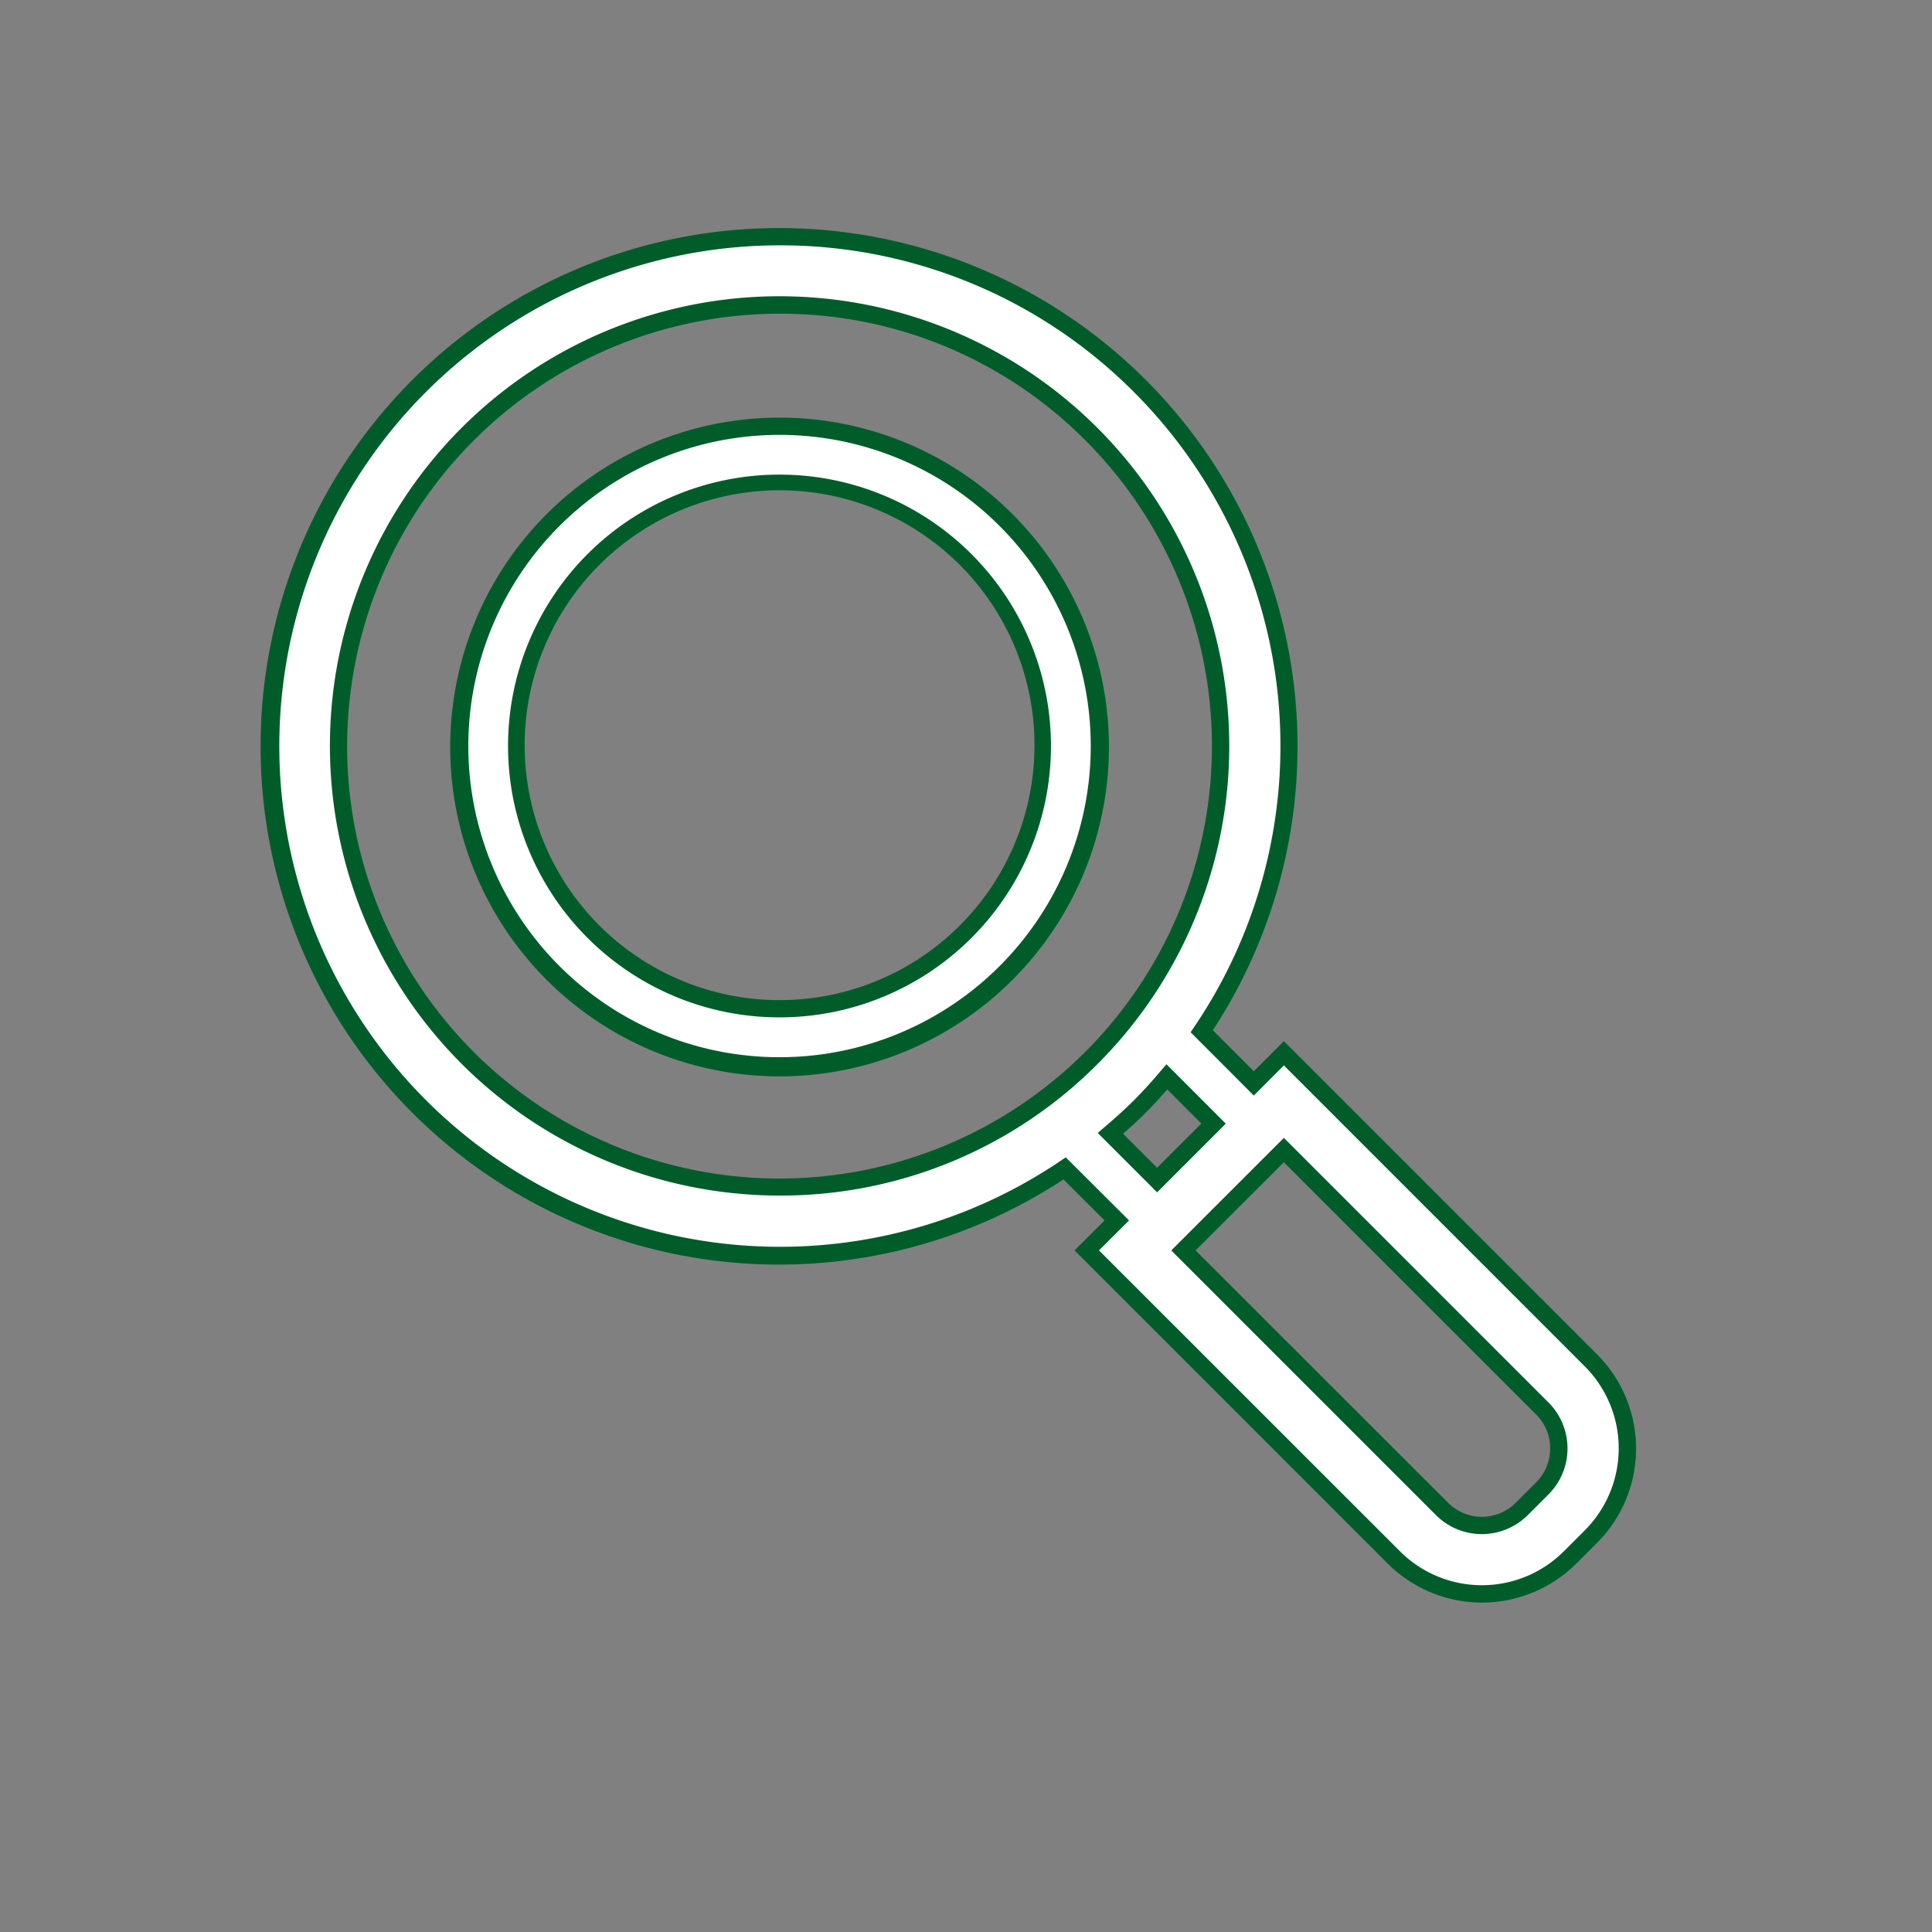 <svg xmlns="http://www.w3.org/2000/svg" xmlns:xlink="http://www.w3.org/1999/xlink" width="56" height="56" viewBox="0 0 56 56"><rect x="0" y="0" width="56" height="56" fill="#808080" stroke="none"/><defs><clipPath id="a"><rect width="56" height="56" transform="translate(1379 140)" fill="none" stroke="#707070" stroke-width="1"/></clipPath></defs><g transform="translate(-1379 -140)" clip-path="url(#a)"><g transform="translate(1386.831 146.861)"><path d="M38.287,32.566l-8.9-8.9-.872.873-1.509-1.512A14.742,14.742,0,1,0,23.034,27l1.509,1.509-.87.868,8.9,8.9a3.61,3.61,0,0,0,5.112,0l.6-.6a3.614,3.614,0,0,0,0-5.112ZM14.768,27.543A12.767,12.767,0,1,1,23.81,23.8,12.729,12.729,0,0,1,14.768,27.543Zm9.592-1.554c.29-.248.578-.506.855-.781s.531-.563.781-.855l1.353,1.354-1.635,1.636ZM36.883,36.276l-.6.6a1.634,1.634,0,0,1-2.309,0l-7.5-7.5,2.91-2.909,7.5,7.5a1.635,1.635,0,0,1,0,2.307Z" transform="translate(-0.005 0)" fill="#fff"/><path d="M35.129,39.592a3.881,3.881,0,0,1-2.734-1.134l-9.075-9.076.87-.868L23,27.325A15.022,15.022,0,1,1,14.757-.25h.018A15.021,15.021,0,0,1,27.329,23l1.187,1.19.872-.873,9.076,9.077a3.864,3.864,0,0,1,0,5.466l-.6.6A3.886,3.886,0,0,1,35.129,39.592Zm-11.1-10.21L32.749,38.1a3.36,3.36,0,0,0,4.758,0l.6-.6a3.364,3.364,0,0,0,0-4.759L29.388,24.02l-.872.874-1.831-1.835.115-.171A14.515,14.515,0,0,0,25.033,4.494,14.459,14.459,0,0,0,14.775.25h-.018A14.514,14.514,0,1,0,22.895,26.8l.171-.115L24.9,28.513Zm11.1,8.224a1.879,1.879,0,0,1-1.331-.549l-7.674-7.674,3.264-3.262,7.672,7.672a1.885,1.885,0,0,1,0,2.66l-.6.6A1.89,1.89,0,0,1,35.129,37.606Zm-8.3-8.223L34.15,36.7a1.384,1.384,0,0,0,1.955,0l.6-.6a1.379,1.379,0,0,0,.4-.979,1.356,1.356,0,0,0-.4-.975l-7.318-7.318Zm-12.064-1.59A13.036,13.036,0,0,1,5.549,5.545,13.036,13.036,0,0,1,23.987,23.98,12.943,12.943,0,0,1,14.768,27.793Zm0-25.561A12.537,12.537,0,0,0,5.9,23.626,12.536,12.536,0,0,0,23.632,5.9,12.448,12.448,0,0,0,14.766,2.232ZM25.713,27.7l-1.721-1.722L24.2,25.8c.331-.283.6-.527.841-.768.294-.294.565-.6.767-.84l.176-.205,1.72,1.722ZM24.726,26l.987.987,1.282-1.282-.986-.987c-.179.2-.391.438-.618.665C25.191,25.584,24.976,25.784,24.726,26Z" transform="translate(-0.005 0)" fill="#005d2a"/><path d="M87.336,74.205a9.283,9.283,0,1,0,2.712,6.56A9.25,9.25,0,0,0,87.336,74.205ZM86.166,86.151a7.63,7.63,0,1,1,2.228-5.386A7.579,7.579,0,0,1,86.166,86.151Z" transform="translate(-66.016 -66.001)" fill="#fff"/><path d="M80.778,71.245h.006a9.547,9.547,0,1,1-.006,0Zm0,18.539a9.019,9.019,0,1,0,.007-18.039h-.006a9.019,9.019,0,1,0,0,18.039Zm0-16.887a7.866,7.866,0,1,1,.008,15.732h-.009a7.866,7.866,0,1,1,0-15.732Zm.008,15.232a7.389,7.389,0,1,0-.009,0Z" transform="translate(-66.016 -66.001)" fill="#005d2a"/></g></g></svg>